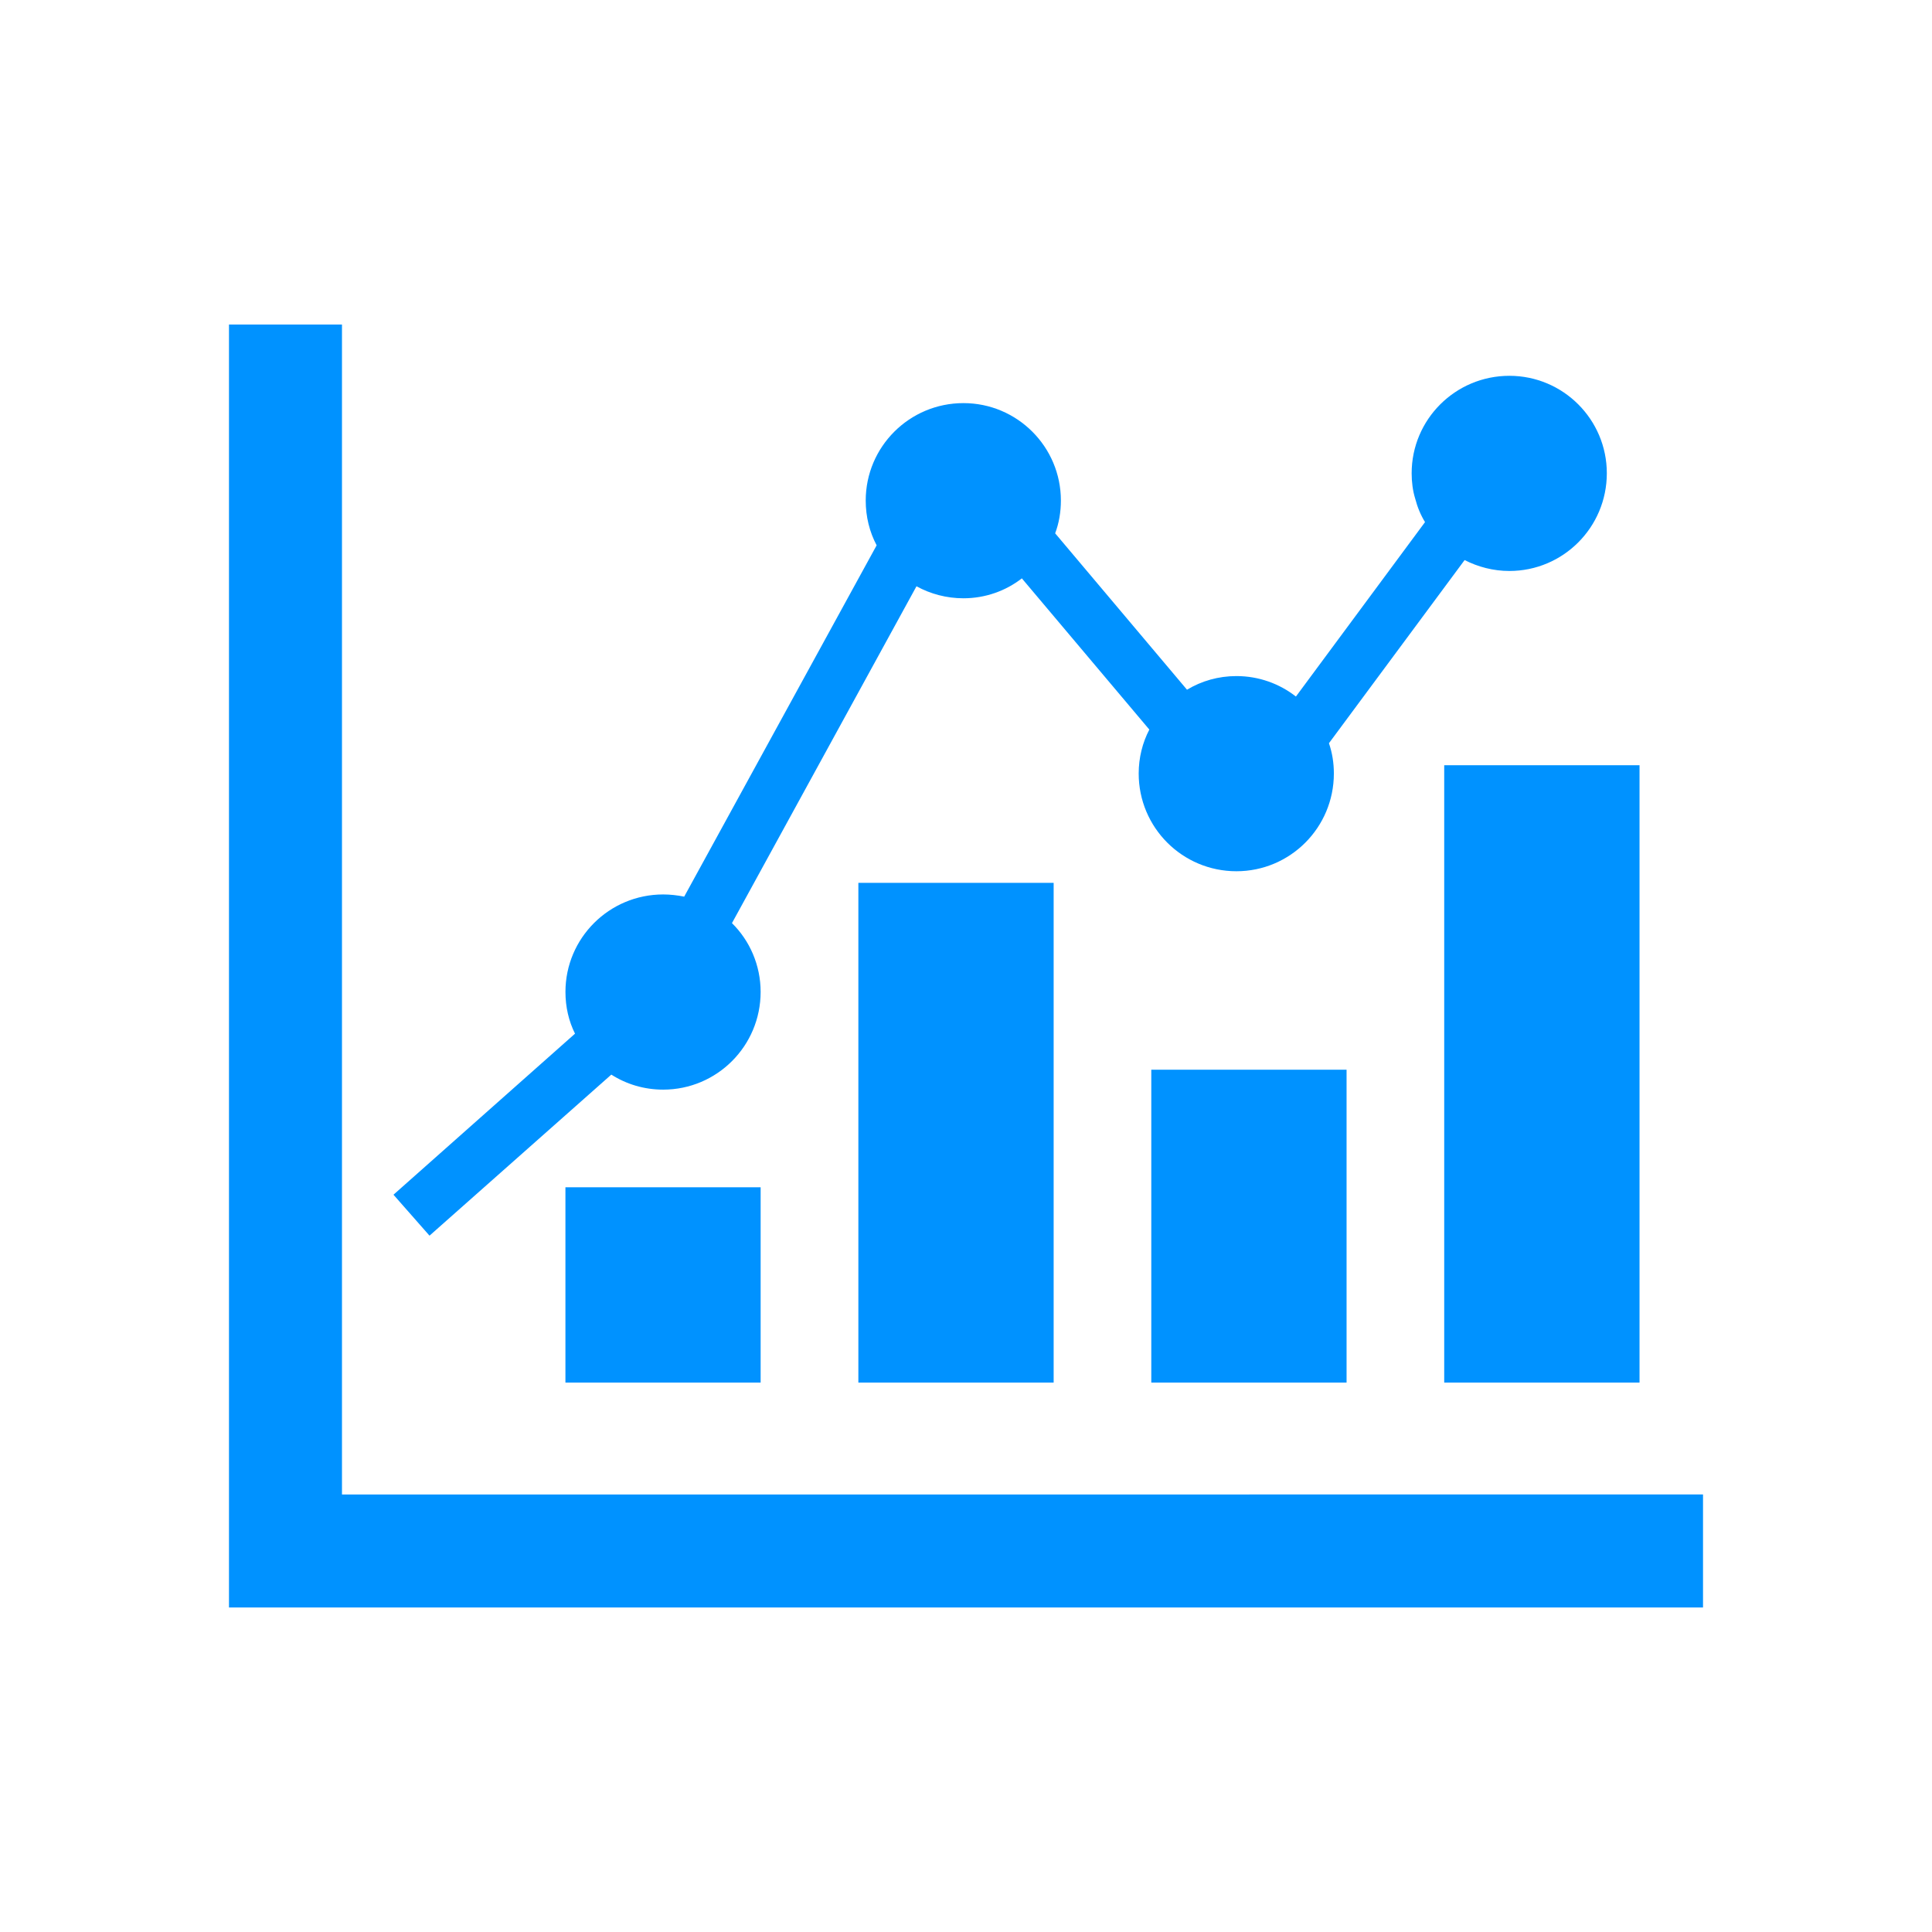 <svg width="512" height="512" viewBox="0 0 512 512" fill="none" xmlns="http://www.w3.org/2000/svg">
<path d="M201.577 366.399H149.845V314.646H201.577V366.399ZM279.228 233.959H227.475V366.399H279.228V233.959ZM356.854 283.481H305.104V366.399H356.857L356.854 283.481ZM434.493 202.794H382.731V366.399H434.493V202.794ZM90.628 396.051V86H60.683V425.995H451.317V396.048L90.628 396.051ZM400.001 99.593C385.679 99.593 374.103 111.168 374.103 125.417C374.103 127.734 374.393 130.047 375.043 132.144C375.623 134.387 376.49 136.483 377.646 138.363L343.432 184.592C339.092 181.193 333.593 179.166 327.66 179.166C322.887 179.166 318.401 180.469 314.568 182.783L279.627 141.333C280.641 138.656 281.147 135.69 281.147 132.653C281.147 118.401 269.572 106.829 255.323 106.829C241 106.829 229.425 118.404 229.425 132.653C229.425 136.92 230.438 140.973 232.318 144.516L181.319 237.618C179.509 237.258 177.629 237.038 175.749 237.038C161.427 237.038 149.851 248.614 149.851 262.863C149.851 266.842 150.718 270.602 152.384 273.932L104.275 316.612L113.825 327.464L162.004 284.784C165.983 287.317 170.683 288.764 175.749 288.764C190.001 288.764 201.574 277.188 201.574 262.866C201.574 255.776 198.681 249.267 193.978 244.637L242.877 155.368C246.567 157.395 250.833 158.551 255.32 158.551C261.106 158.551 266.532 156.598 270.802 153.271L304.585 193.345C302.776 196.818 301.765 200.798 301.765 204.991C301.765 219.313 313.341 230.889 327.663 230.889C341.915 230.889 353.488 219.313 353.488 204.991C353.488 202.171 353.055 199.491 352.185 196.961L388.138 148.422C391.682 150.232 395.734 151.315 400.001 151.315C414.253 151.315 425.825 139.74 425.825 125.417C425.825 111.168 414.253 99.593 400.001 99.593Z" fill="#0092FF"/>
</svg>

